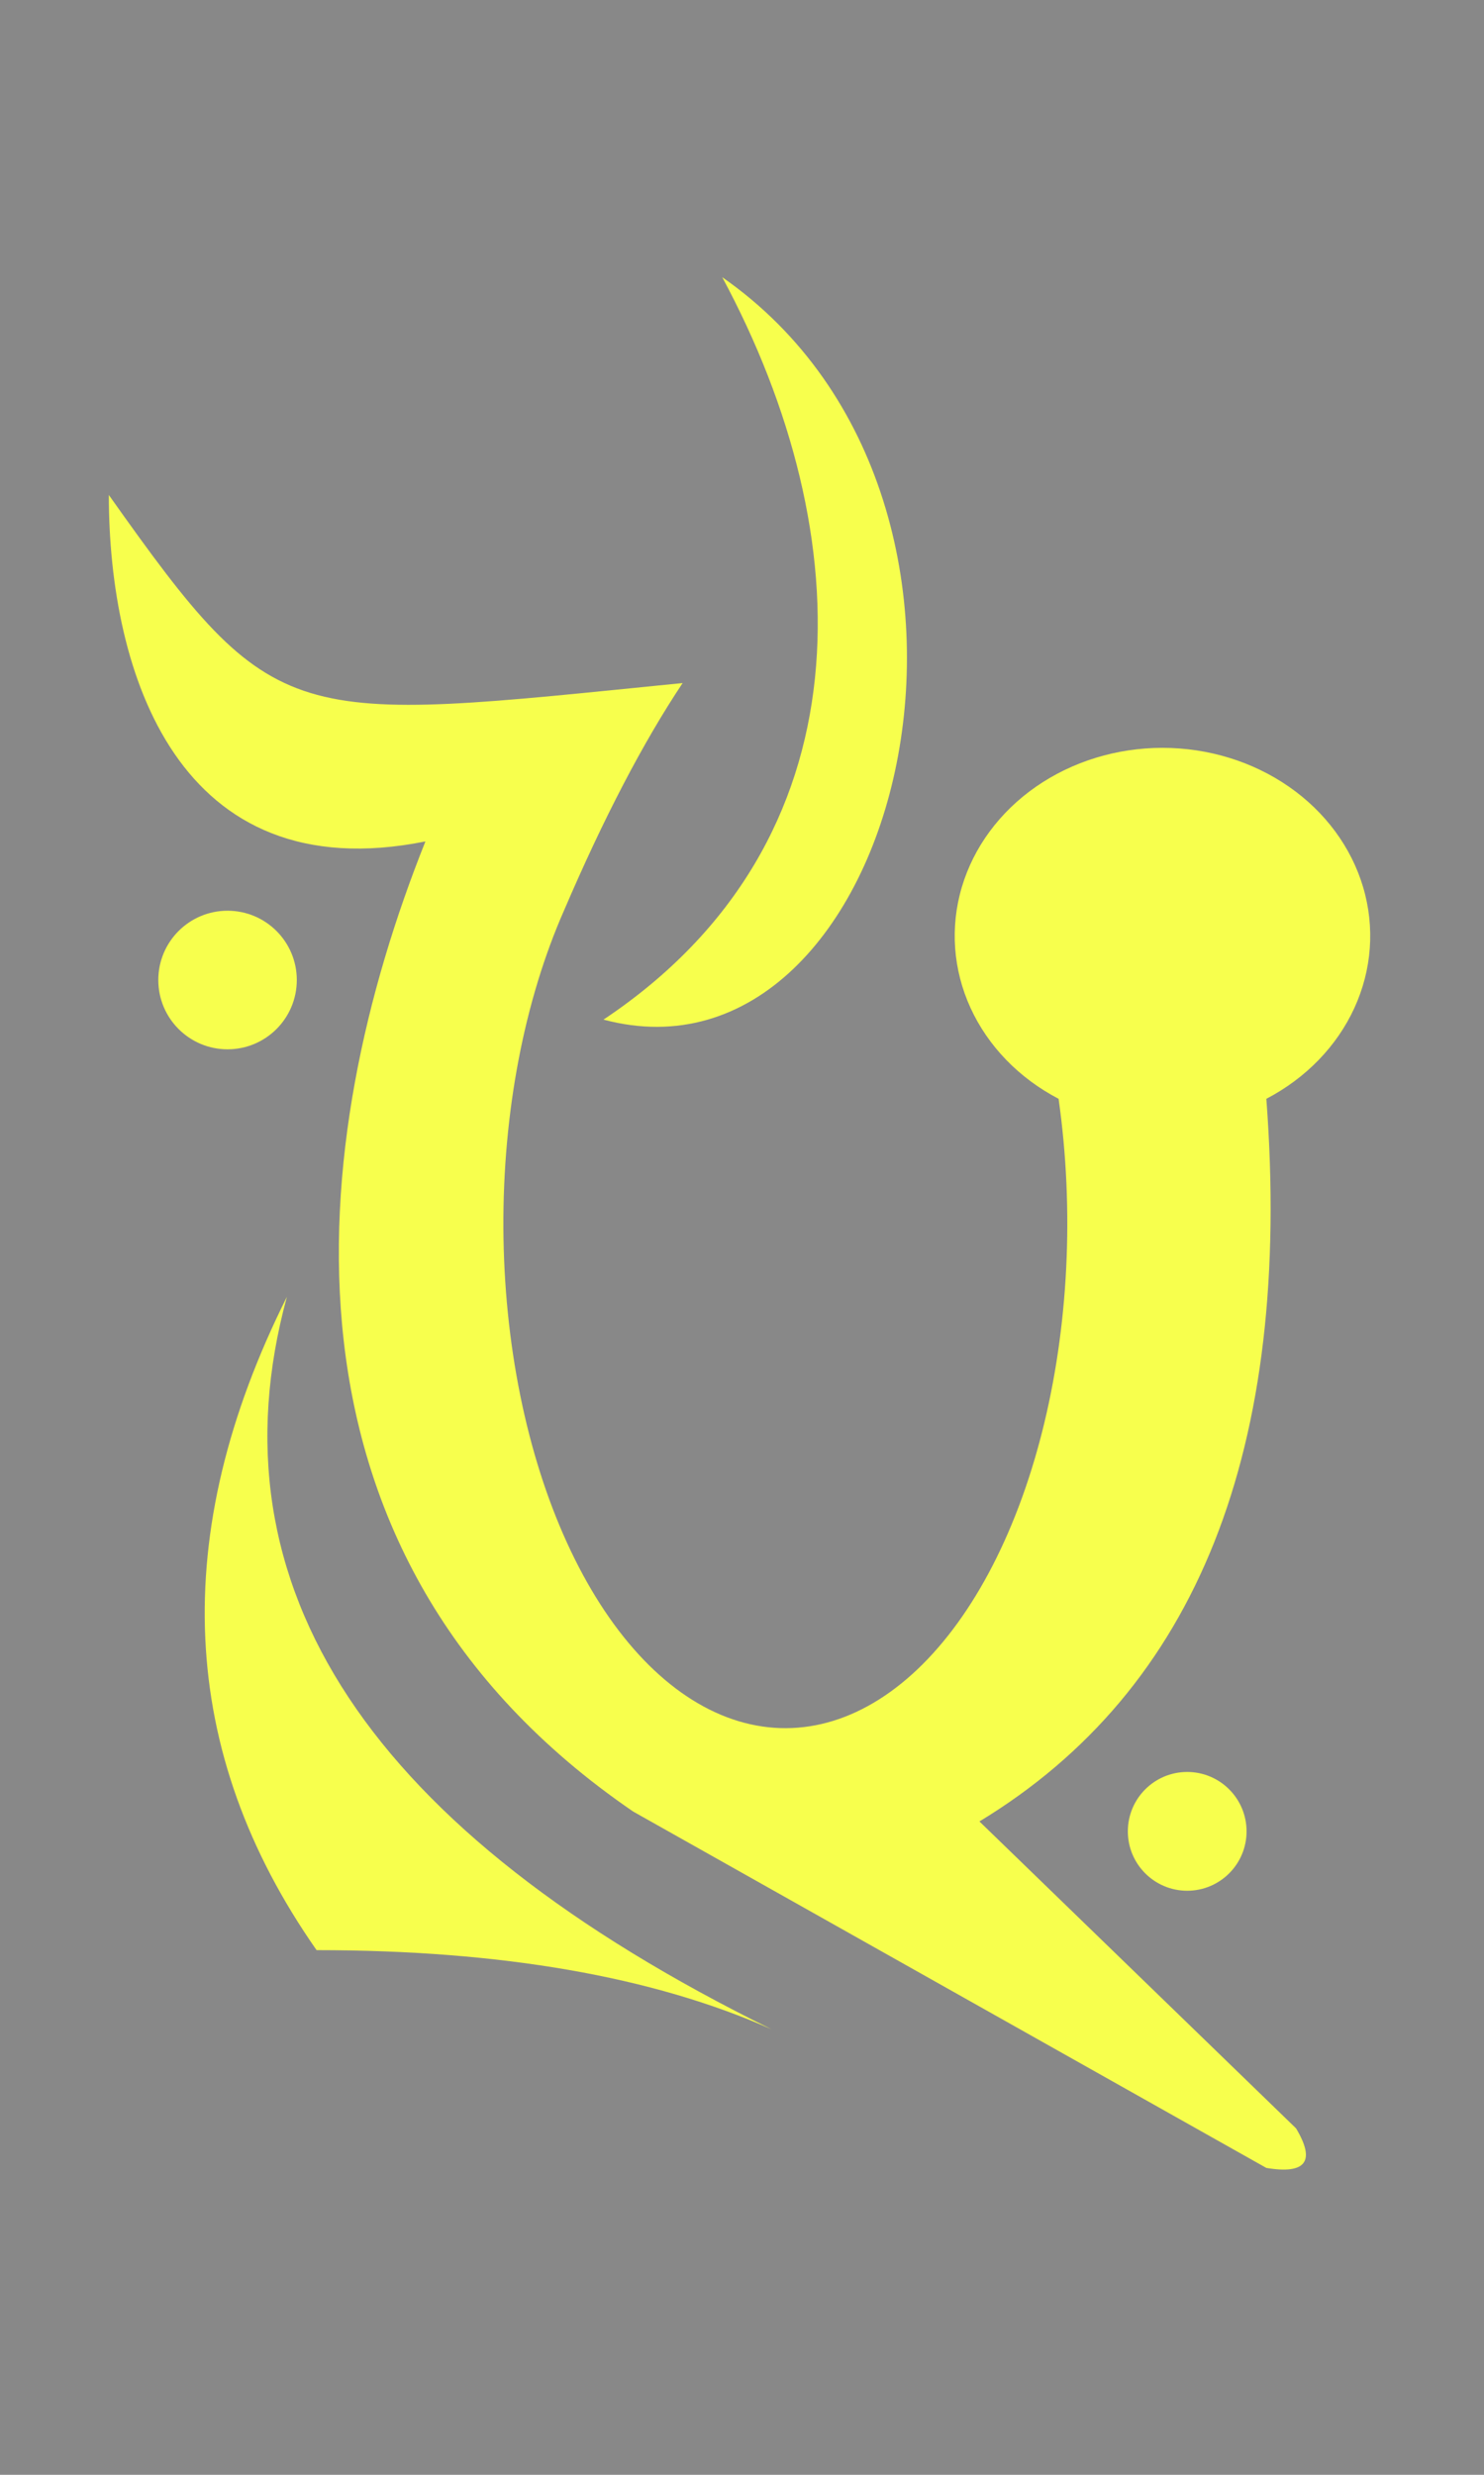 <?xml version="1.0" encoding="ISO-8859-1" standalone="no"?><!DOCTYPE svg PUBLIC "-//W3C//DTD SVG 20010904//EN" "http://www.w3.org/TR/2001/REC-SVG-20010904/DTD/svg10.dtd"><svg xmlns="http://www.w3.org/2000/svg" xmlns:xlink="http://www.w3.org/1999/xlink" xml:space="preserve" width="450" height="750" viewBox="0 0 150 250"><defs><clipPath id="daryil"><path d="M 69,69Q 63,78 57,92A 28.5,51 0 1,0 107,111A 21,19 0 1,1 128,111Q 132,164 99,184L 131,215Q 134,220 128,219L 64,183C 26,157 31,115 43,85C 18,90 11,68 11,50C 28,74 29,73 69,69" fill="none"/><path d="M 73,28C 106,51 91,111 61,103C 88,85 87,54 73,28" fill="none"/><path d="M 29,131Q 11,167 32,197Q 60,197 78,205Q 17,175 29,131" fill="none"/><circle cx="23" cy="99" r="7" fill="none"/><circle cx="120" cy="185" r="6" fill="none"/></clipPath></defs><rect x="-50" y="0" width="250" height="250" fill="#888888" /><rect x="-50" y="0" width="250" height="250" fill="#f7ff4d" clip-path="url(#daryil)"/></svg>